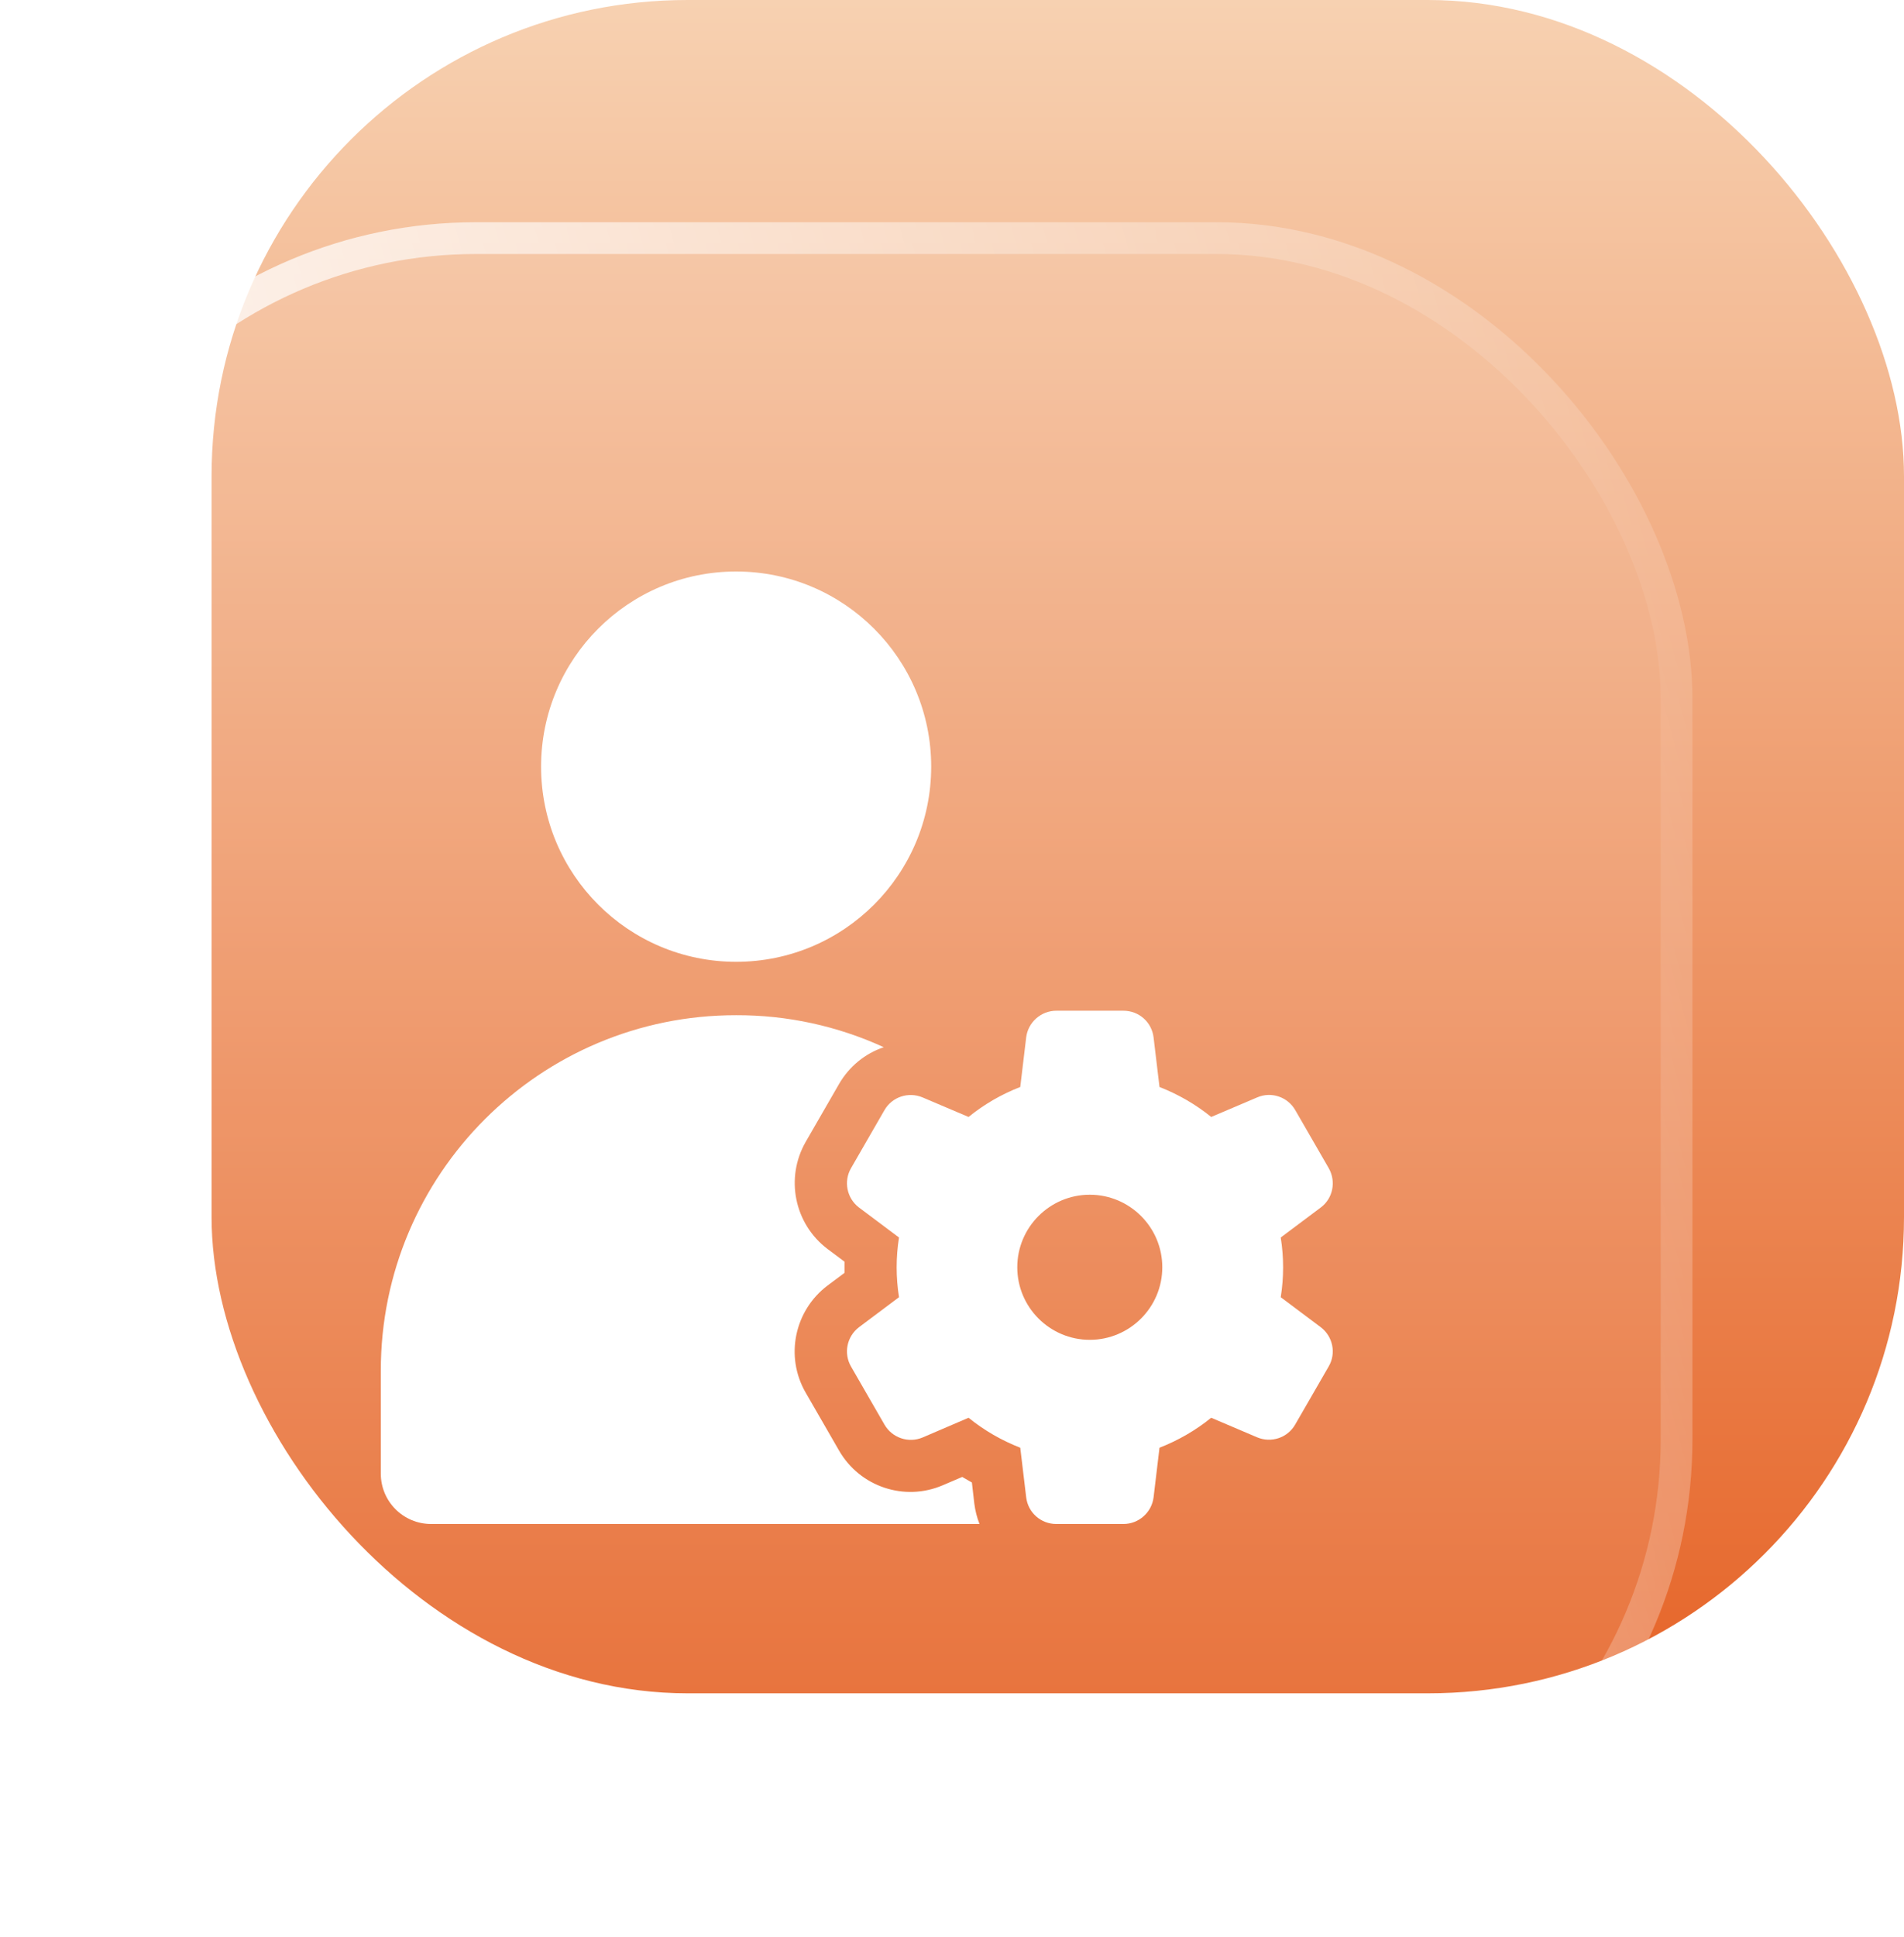 <svg width="60" height="61" viewBox="0 0 60 61" fill="none" xmlns="http://www.w3.org/2000/svg">
<rect x="6.667" width="53.333" height="53.333" rx="15" fill="url(#paint0_linear_379_596)"/>
<g filter="url(#filter0_b_379_596)">
<rect y="7" width="53.333" height="53.333" rx="15" fill="white" fill-opacity="0.1"/>
<rect x="0.5" y="7.5" width="52.333" height="52.333" rx="14.5" stroke="url(#paint1_linear_379_596)"/>
</g>
<g clip-path="url(#clip0_379_596)">
<path d="M30.627 46.693C30.527 46.635 30.422 46.576 30.322 46.518L29.707 46.781C28.5 47.297 27.1 46.828 26.443 45.691L25.389 43.863C24.732 42.727 25.031 41.279 26.08 40.488L26.613 40.09V39.738L26.08 39.34C25.031 38.549 24.738 37.102 25.389 35.965L26.443 34.137C26.76 33.592 27.258 33.182 27.85 32.983C26.391 32.315 24.803 31.969 23.197 31.975C17.016 31.969 12 36.984 12 43.166V46.412C12 47.291 12.709 48 13.588 48H30.867C30.785 47.795 30.732 47.578 30.703 47.355L30.627 46.693Z" fill="white"/>
<path d="M23.197 30.293C26.592 30.293 29.344 27.541 29.344 24.146C29.344 20.752 26.592 18 23.197 18C19.803 18 17.051 20.752 17.051 24.146C17.051 27.541 19.803 30.293 23.197 30.293Z" fill="white"/>
<path d="M41.619 41.801L40.359 40.857C40.459 40.236 40.459 39.598 40.359 38.977L41.619 38.033C42.006 37.746 42.111 37.213 41.871 36.791L40.816 34.963C40.576 34.547 40.061 34.371 39.615 34.565L38.168 35.18C37.676 34.781 37.125 34.465 36.539 34.236L36.352 32.672C36.293 32.191 35.889 31.834 35.403 31.834H33.287C32.807 31.834 32.397 32.197 32.338 32.672L32.151 34.236C31.559 34.465 31.014 34.781 30.522 35.18L29.074 34.565C28.629 34.377 28.113 34.547 27.873 34.963L26.819 36.791C26.578 37.207 26.684 37.74 27.07 38.033L28.33 38.977C28.231 39.598 28.231 40.236 28.33 40.857L27.07 41.801C26.684 42.094 26.578 42.627 26.819 43.043L27.873 44.871C28.113 45.287 28.629 45.463 29.074 45.275L30.522 44.654C31.014 45.053 31.565 45.369 32.151 45.598L32.338 47.162C32.397 47.643 32.801 48 33.287 48H35.403C35.883 48 36.293 47.637 36.352 47.162L36.539 45.598C37.125 45.369 37.676 45.053 38.168 44.654L39.615 45.27C40.061 45.457 40.576 45.287 40.816 44.865L41.871 43.037C42.111 42.627 42.006 42.094 41.619 41.801ZM34.342 42.199C33.082 42.199 32.057 41.174 32.057 39.914C32.057 38.654 33.082 37.629 34.342 37.629C35.602 37.629 36.627 38.654 36.627 39.914C36.627 41.174 35.602 42.199 34.342 42.199Z" fill="white"/>
</g>
<defs>
<filter id="filter0_b_379_596" x="-13.857" y="-6.857" width="81.047" height="81.046" filterUnits="userSpaceOnUse" color-interpolation-filters="sRGB">
<feFlood flood-opacity="0" result="BackgroundImageFix"/>
<feGaussianBlur in="BackgroundImageFix" stdDeviation="6.928"/>
<feComposite in2="SourceAlpha" operator="in" result="effect1_backgroundBlur_379_596"/>
<feBlend mode="normal" in="SourceGraphic" in2="effect1_backgroundBlur_379_596" result="shape"/>
</filter>
<linearGradient id="paint0_linear_379_596" x1="33.333" y1="0" x2="33.333" y2="53.333" gradientUnits="userSpaceOnUse">
<stop stop-color="#F7D1B1"/>
<stop offset="1" stop-color="#E66529"/>
</linearGradient>
<linearGradient id="paint1_linear_379_596" x1="2.5" y1="55.591" x2="61.999" y2="39.55" gradientUnits="userSpaceOnUse">
<stop stop-color="white"/>
<stop offset="1" stop-color="white" stop-opacity="0"/>
</linearGradient>
<clipPath id="clip0_379_596">
<rect width="30" height="30" fill="white" transform="translate(12 18)"/>
</clipPath>
</defs>
</svg>
